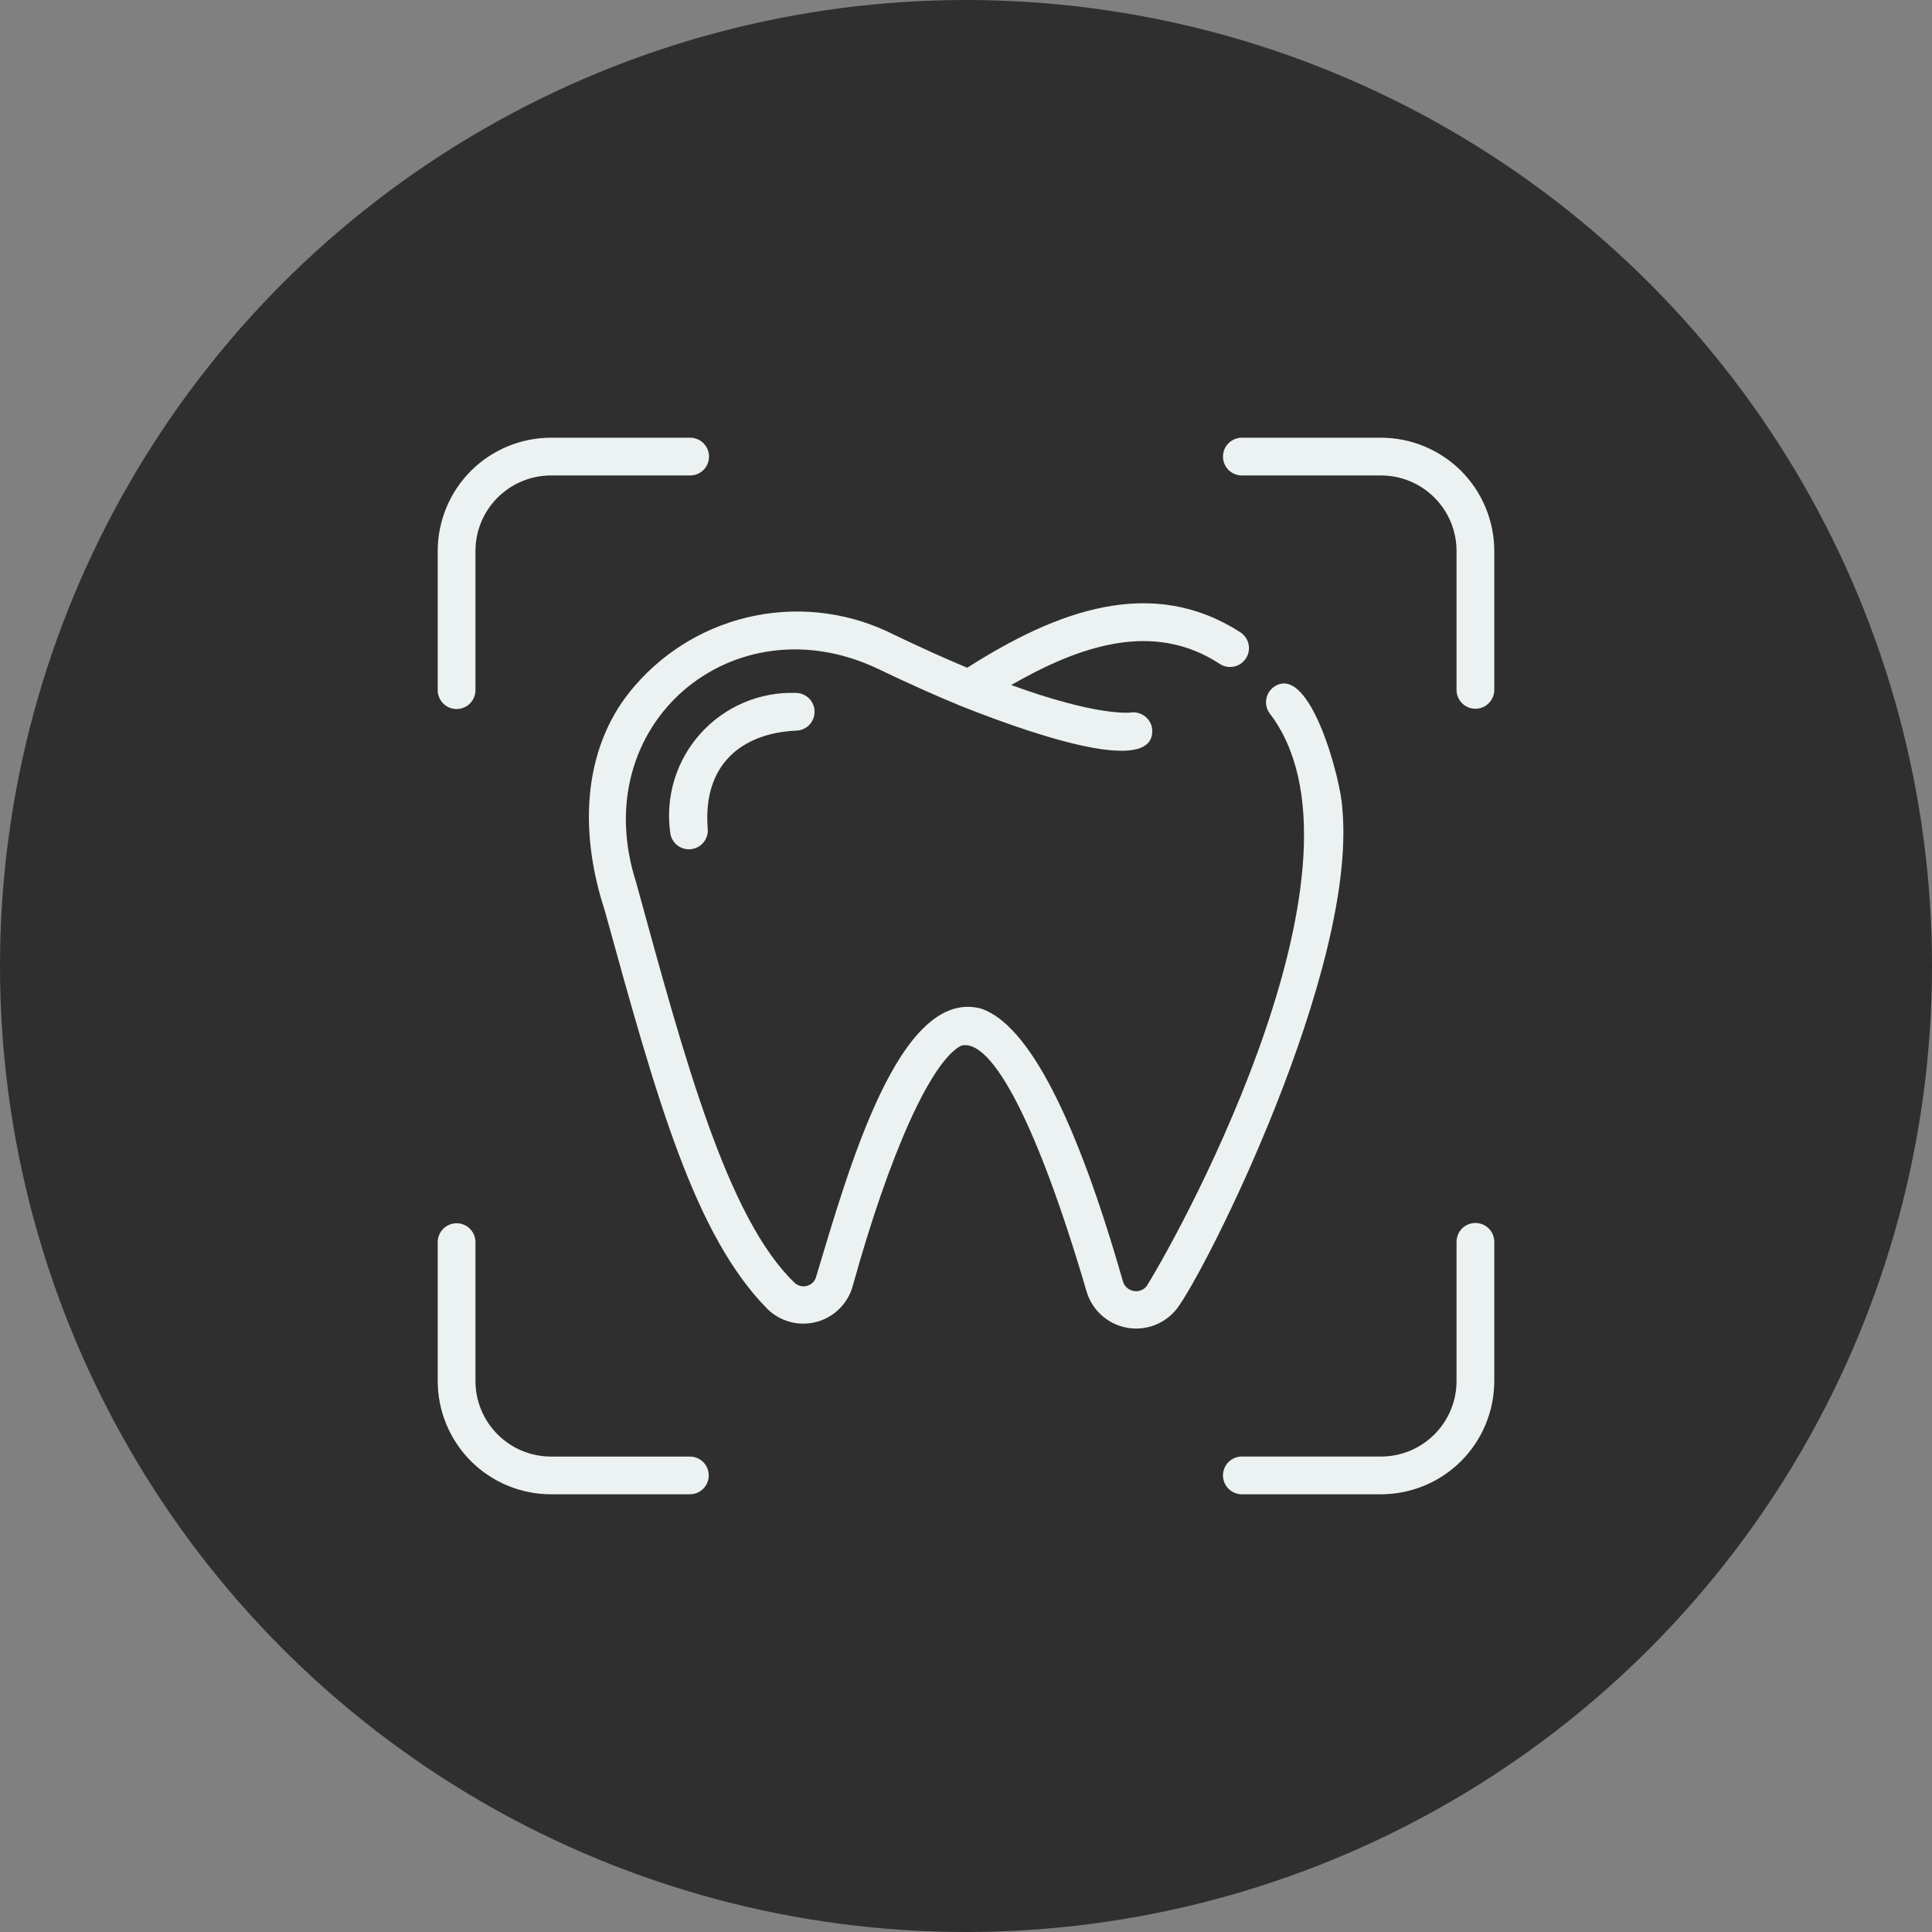 <?xml version="1.0" encoding="UTF-8"?>
<svg xmlns="http://www.w3.org/2000/svg" width="80" height="80" viewBox="0 0 80 80" fill="none">
  <rect x="0" y="0" width="80" height="80" fill="#808080" stroke="none"/>
  <circle cx="40" cy="40" r="40" fill="#2F2F2F"></circle>
  <g clip-path="url(#clip0_0_106)">
    <path d="M55.583 33.487C55.553 32.412 54.269 27.437 52.766 28.431C52.595 28.547 52.476 28.726 52.437 28.93C52.398 29.133 52.441 29.344 52.557 29.516C57.253 35.585 49.1 50.648 47.485 53.248C47.423 53.331 47.338 53.394 47.241 53.431C47.144 53.468 47.039 53.477 46.937 53.456C46.831 53.437 46.734 53.387 46.655 53.314C46.576 53.241 46.52 53.147 46.493 53.042C44.546 46.239 42.579 42.446 40.644 41.769C37.226 40.833 35.119 48.494 33.801 52.842C33.78 52.935 33.735 53.021 33.67 53.092C33.605 53.162 33.522 53.213 33.43 53.241C33.339 53.269 33.241 53.272 33.148 53.25C33.055 53.227 32.969 53.181 32.9 53.115C30.116 50.439 28.356 43.893 26.34 36.535C24.234 29.983 30.353 24.855 36.341 27.688C37.559 28.273 38.735 28.804 39.846 29.257C43.565 30.729 47.933 32.043 47.703 30.141C47.666 29.94 47.552 29.761 47.385 29.643C47.218 29.524 47.012 29.474 46.81 29.504C46.795 29.507 45.462 29.675 41.873 28.365C44.702 26.743 47.754 25.681 50.517 27.497C50.69 27.607 50.9 27.644 51.1 27.601C51.301 27.558 51.476 27.438 51.589 27.266C51.702 27.095 51.742 26.886 51.702 26.684C51.662 26.483 51.544 26.306 51.374 26.191C47.678 23.799 43.733 25.303 40.05 27.65C39.084 27.245 38.067 26.785 37.021 26.282C35.254 25.385 33.238 25.106 31.294 25.488C29.35 25.87 27.589 26.891 26.293 28.39C24.202 30.771 23.905 34.222 25.035 37.679C27.192 45.495 28.75 51.143 31.786 54.211C32.05 54.467 32.377 54.65 32.733 54.742C33.089 54.833 33.463 54.831 33.818 54.735C34.174 54.639 34.498 54.452 34.759 54.192C35.02 53.933 35.209 53.61 35.308 53.256C36.829 47.773 38.547 43.959 39.792 43.302C41.073 42.937 42.987 46.636 44.991 53.472C45.101 53.848 45.312 54.187 45.601 54.452C45.891 54.716 46.247 54.896 46.632 54.972C47.016 55.048 47.414 55.017 47.782 54.882C48.15 54.747 48.474 54.514 48.719 54.207C49.907 52.683 56.211 40.156 55.583 33.487Z" fill="#ECF1F1"></path>
    <path d="M32.961 30.254C33.166 30.251 33.362 30.168 33.506 30.021C33.65 29.875 33.73 29.678 33.73 29.473C33.73 29.268 33.65 29.071 33.506 28.925C33.362 28.778 33.166 28.695 32.961 28.692C32.221 28.666 31.484 28.803 30.802 29.092C30.12 29.381 29.51 29.816 29.014 30.366C28.517 30.915 28.147 31.567 27.929 32.274C27.711 32.982 27.65 33.729 27.75 34.463C27.77 34.669 27.871 34.859 28.031 34.99C28.191 35.122 28.397 35.184 28.603 35.164C28.809 35.144 28.999 35.043 29.131 34.883C29.262 34.723 29.325 34.518 29.305 34.312C29.093 31.643 30.73 30.358 32.961 30.254Z" fill="#ECF1F1"></path>
    <path d="M28.578 60.313H22.812C21.984 60.312 21.19 59.982 20.604 59.396C20.018 58.81 19.688 58.016 19.688 57.188V51.422C19.684 51.217 19.601 51.021 19.455 50.877C19.308 50.733 19.111 50.652 18.906 50.652C18.701 50.652 18.504 50.733 18.358 50.877C18.212 51.021 18.128 51.217 18.125 51.422V57.188C18.126 58.43 18.621 59.622 19.499 60.501C20.378 61.38 21.57 61.874 22.812 61.875H28.578C28.783 61.872 28.979 61.789 29.123 61.642C29.267 61.496 29.348 61.299 29.348 61.094C29.348 60.889 29.267 60.691 29.123 60.545C28.979 60.399 28.783 60.316 28.578 60.313Z" fill="#ECF1F1"></path>
    <path d="M57.187 18.125H51.422C51.215 18.125 51.016 18.207 50.869 18.354C50.723 18.5 50.641 18.699 50.641 18.906C50.641 19.113 50.723 19.312 50.869 19.459C51.016 19.605 51.215 19.688 51.422 19.688H57.187C58.016 19.688 58.81 20.018 59.396 20.604C59.982 21.19 60.312 21.984 60.312 22.812V28.578C60.315 28.783 60.399 28.979 60.545 29.123C60.691 29.267 60.888 29.348 61.094 29.348C61.299 29.348 61.496 29.267 61.642 29.123C61.788 28.979 61.872 28.783 61.875 28.578V22.812C61.873 21.57 61.379 20.378 60.501 19.499C59.622 18.621 58.43 18.126 57.187 18.125Z" fill="#ECF1F1"></path>
    <path d="M61.094 50.641C60.991 50.641 60.889 50.661 60.795 50.7C60.7 50.739 60.614 50.797 60.541 50.869C60.468 50.942 60.411 51.028 60.372 51.123C60.333 51.218 60.312 51.319 60.312 51.422V57.187C60.312 58.016 59.982 58.81 59.396 59.396C58.81 59.982 58.016 60.312 57.187 60.312H51.422C51.215 60.312 51.016 60.395 50.869 60.541C50.723 60.688 50.641 60.886 50.641 61.094C50.641 61.301 50.723 61.5 50.869 61.646C51.016 61.793 51.215 61.875 51.422 61.875H57.187C58.43 61.873 59.622 61.379 60.501 60.501C61.379 59.622 61.873 58.43 61.875 57.187V51.422C61.875 51.319 61.855 51.218 61.816 51.123C61.776 51.028 61.719 50.942 61.646 50.869C61.574 50.797 61.487 50.739 61.393 50.7C61.298 50.661 61.196 50.641 61.094 50.641Z" fill="#ECF1F1"></path>
    <path d="M18.906 29.359C19.009 29.359 19.11 29.339 19.205 29.3C19.3 29.261 19.386 29.203 19.459 29.131C19.531 29.058 19.589 28.972 19.628 28.877C19.667 28.782 19.688 28.681 19.688 28.578V22.812C19.688 21.984 20.018 21.19 20.604 20.604C21.19 20.018 21.984 19.688 22.812 19.688H28.578C28.785 19.688 28.984 19.605 29.131 19.459C29.277 19.312 29.359 19.113 29.359 18.906C29.359 18.699 29.277 18.5 29.131 18.354C28.984 18.207 28.785 18.125 28.578 18.125H22.812C21.57 18.126 20.378 18.621 19.499 19.499C18.621 20.378 18.126 21.57 18.125 22.812V28.578C18.125 28.681 18.145 28.782 18.184 28.877C18.224 28.972 18.281 29.058 18.354 29.131C18.426 29.203 18.512 29.261 18.607 29.3C18.702 29.339 18.804 29.359 18.906 29.359Z" fill="#ECF1F1"></path>
  </g>
  <defs>
    <clipPath id="clip0_0_106">
      <rect width="50" height="50" fill="white" transform="translate(15 15)"></rect>
    </clipPath>
  </defs>
</svg>
